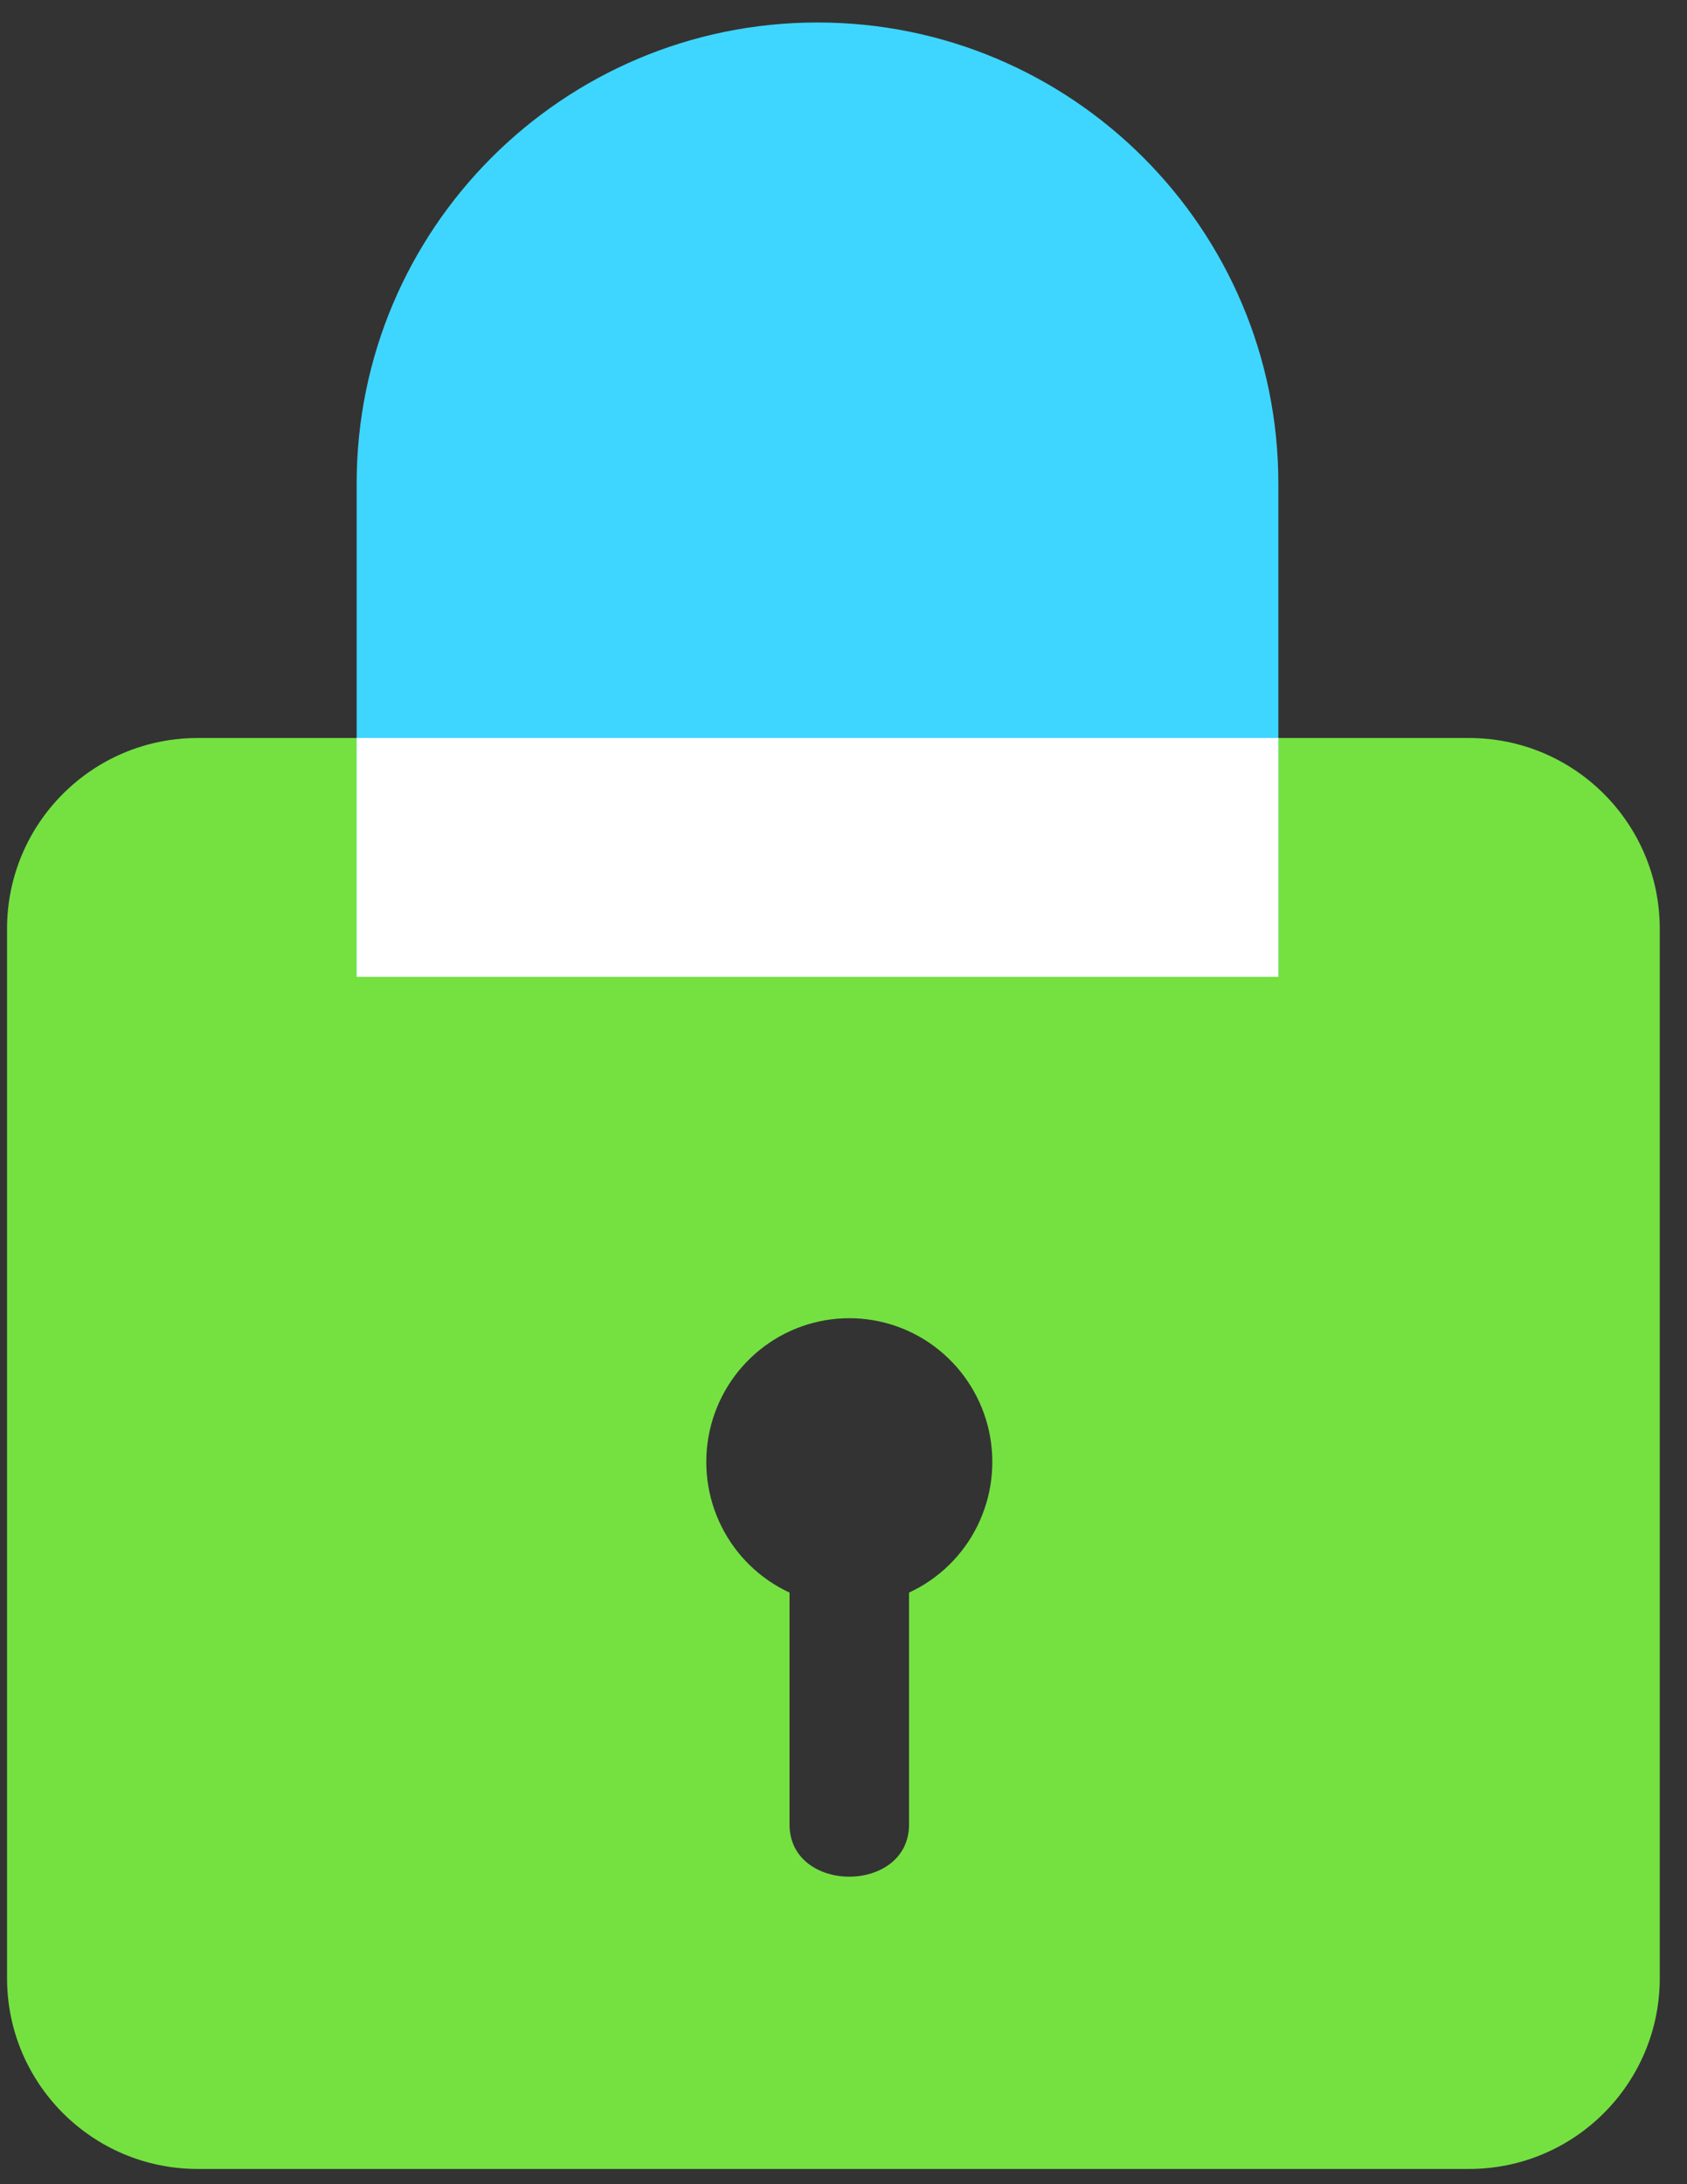 <svg width="34" height="44" viewBox="0 0 34 44" fill="none" xmlns="http://www.w3.org/2000/svg"><rect x="0" y="0" width="34" height="44" fill="#333333" stroke="none"/><path fill-rule="evenodd" clip-rule="evenodd" d="M3.985 14.867C1.862 14.867 0.142 16.588 0.142 18.711V39.849C0.142 41.972 1.862 43.693 3.985 43.693H29.608C31.73 43.693 33.451 41.972 33.451 39.849V18.711C33.451 16.588 31.73 14.867 29.608 14.867H3.985ZM19.697 30.742C19.404 31.333 18.919 31.806 18.321 32.082V36.752C18.321 38.156 15.912 38.156 15.912 36.752V32.082C15.315 31.806 14.83 31.333 14.537 30.742C14.244 30.151 14.161 29.477 14.301 28.831C14.442 28.186 14.798 27.609 15.31 27.195C15.822 26.78 16.459 26.555 17.117 26.555C17.774 26.555 18.412 26.78 18.924 27.195C19.436 27.609 19.792 28.186 19.933 28.831C20.073 29.477 19.99 30.151 19.697 30.742Z" fill="#74E141"/><path d="M7.188 9.741C7.188 4.612 11.346 0.453 16.476 0.453V0.453C21.605 0.453 25.764 4.612 25.764 9.741V19.67H7.188V9.741Z" fill="#3ED6FF"/><path fill-rule="evenodd" clip-rule="evenodd" d="M25.764 14.867V19.678H7.188V14.867H25.764Z" fill="white"/></svg>